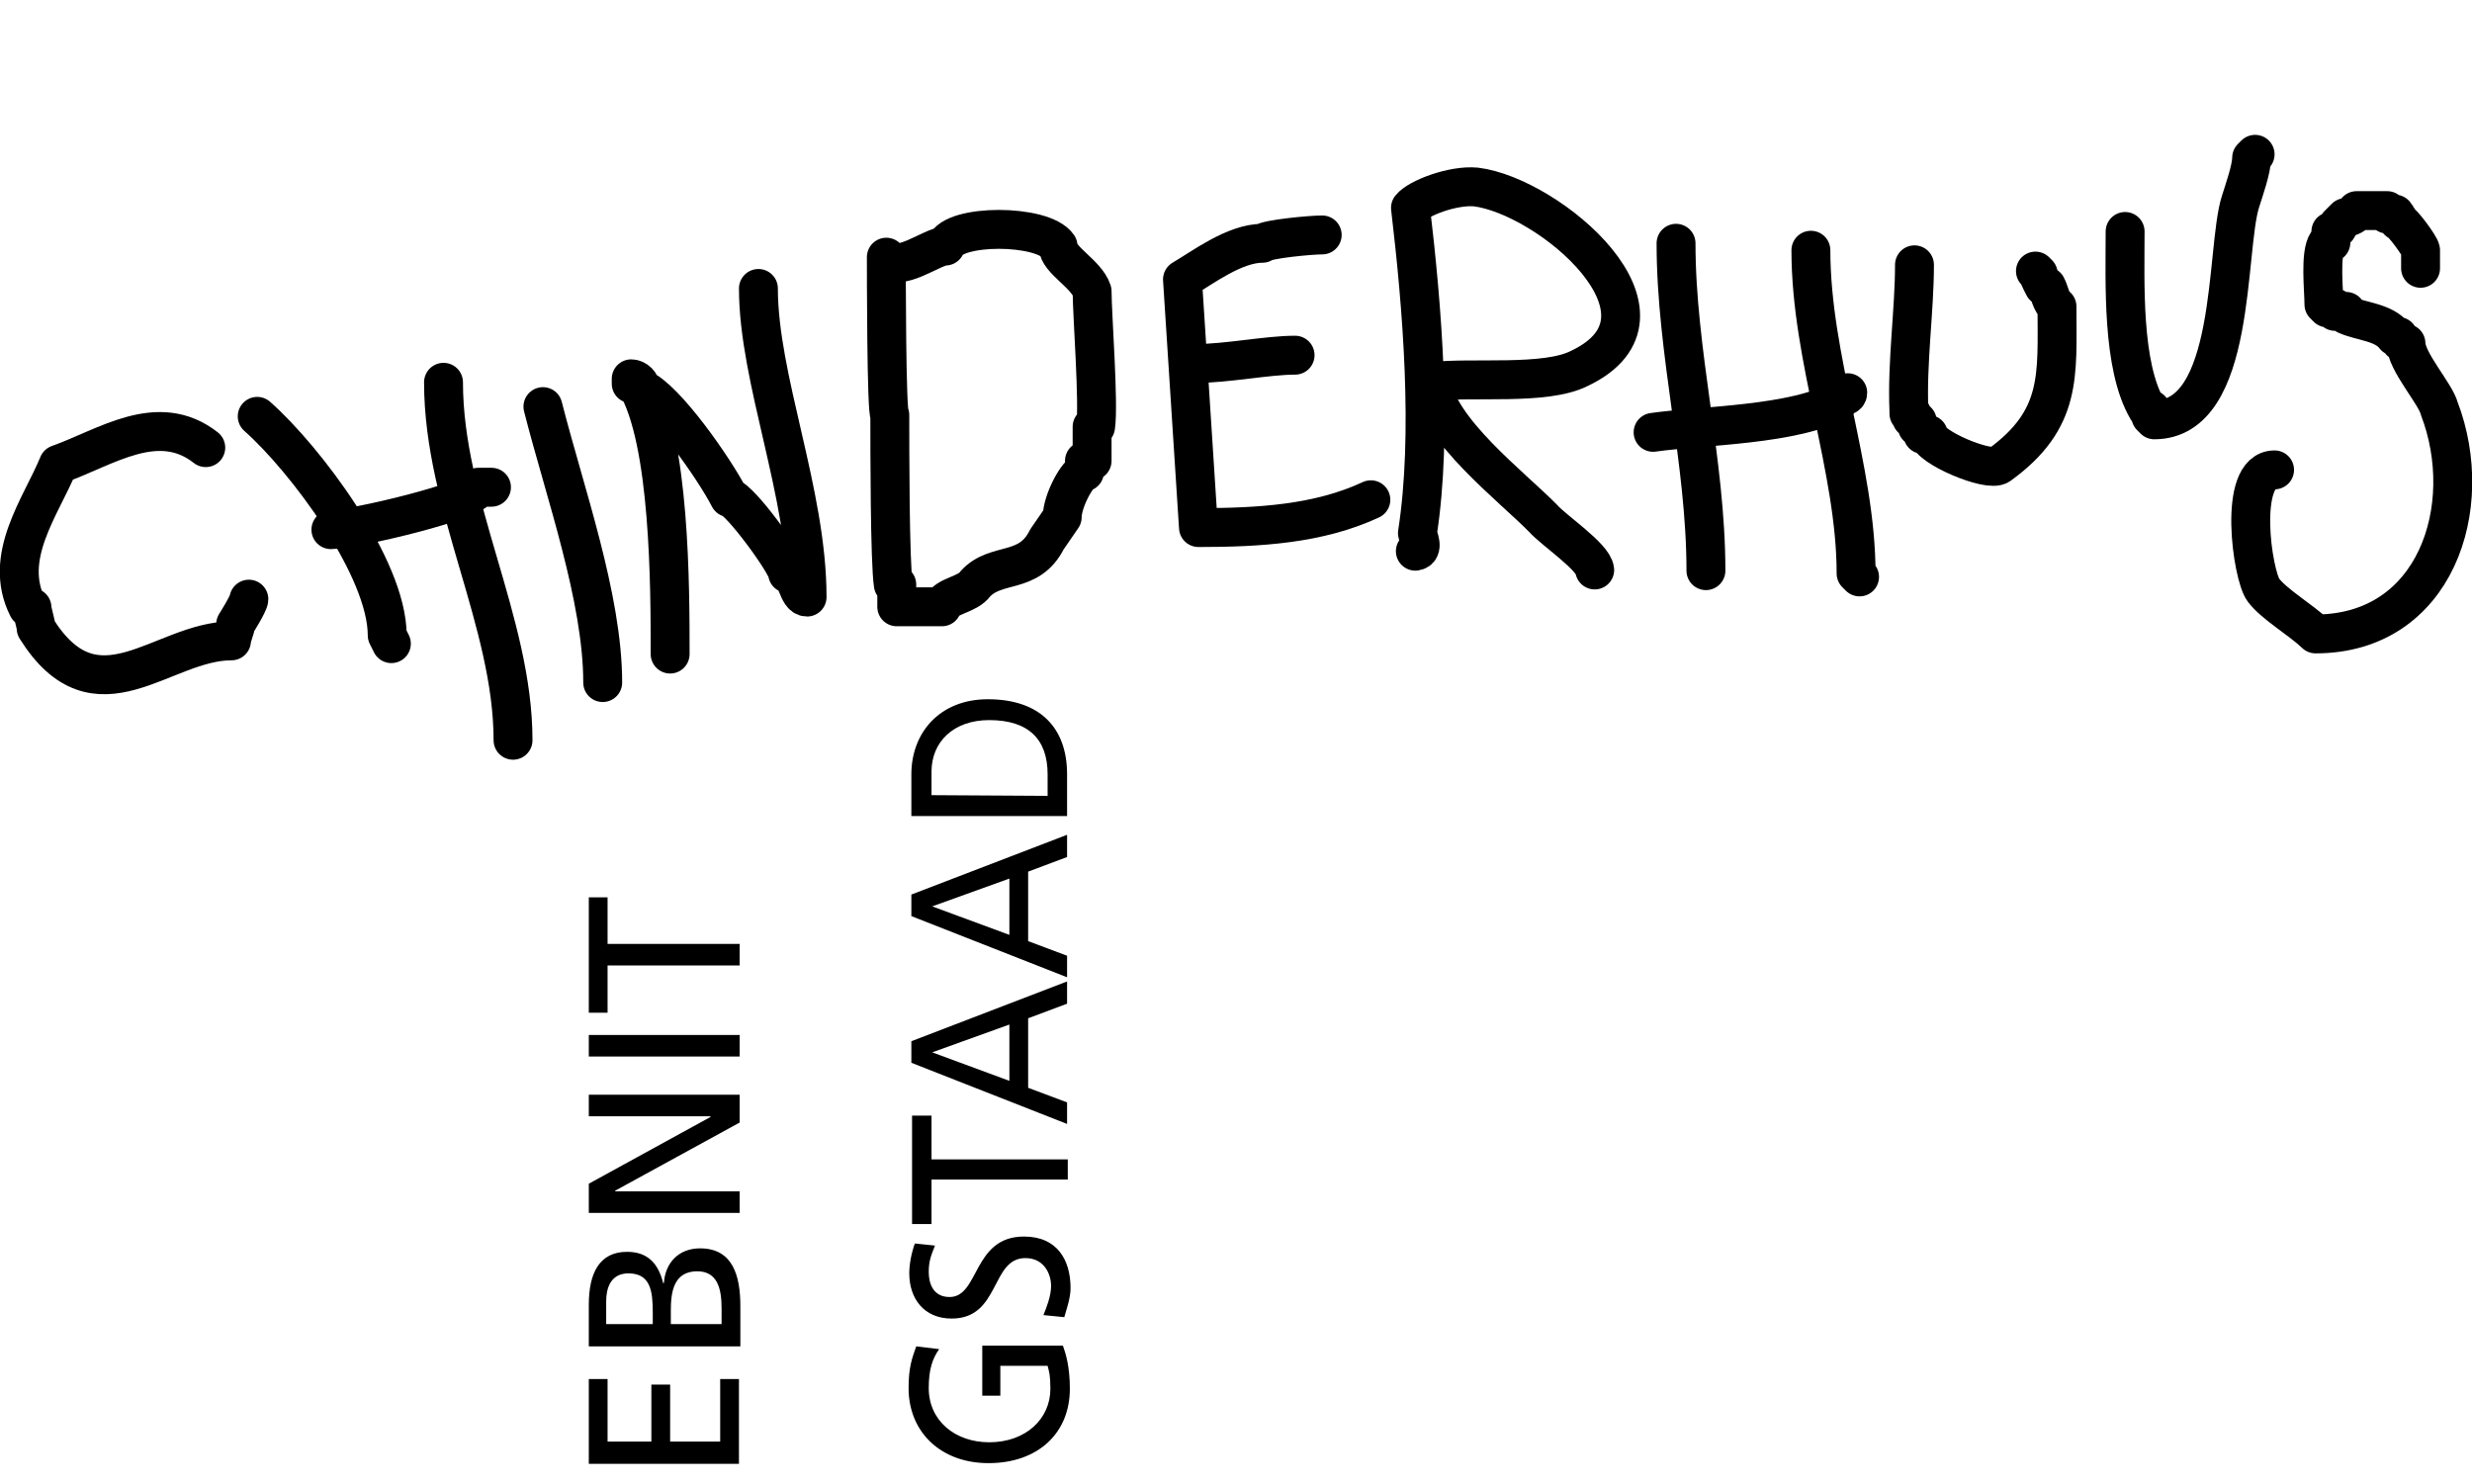 <?xml version="1.0" encoding="utf-8"?>
<!-- Generator: Adobe Illustrator 26.0.2, SVG Export Plug-In . SVG Version: 6.00 Build 0)  -->
<svg version="1.1" id="Layer_1" xmlns="http://www.w3.org/2000/svg" xmlns:xlink="http://www.w3.org/1999/xlink" x="0px" y="0px"
	 viewBox="0 0 355.6 213.5" style="enable-background:new 0 0 355.6 213.5;" xml:space="preserve">
<style type="text/css">
	.st0{fill:none;stroke:#000000;stroke-width:5.596;stroke-linecap:round;stroke-linejoin:round;stroke-miterlimit:2.414;}
	
		.st1{fill-rule:evenodd;clip-rule:evenodd;fill:none;stroke:#000000;stroke-width:5.596;stroke-linecap:round;stroke-linejoin:round;stroke-miterlimit:2.414;}
</style>
<g>
	<path d="M84.7,210.6v-12.2h2.7v9h6.3v-8.2h2.7v8.2h7.2v-9h2.7v12.2H84.7z"/>
	<path d="M84.7,193.6v-5.9c0-4.5,1.5-7.6,5.5-7.6c3,0,4.5,1.7,5.2,4.5h0.1c0.2-3,2.2-5,5.2-5c4.7,0,5.8,3.9,5.8,8.3v5.8H84.7V193.6z
		 M93.9,190.5v-1.7c0-3-0.3-5.6-3.5-5.6c-2.6,0-3.2,2.2-3.2,4v3.3H93.9z M103.8,190.5v-2.3c0-2.8-0.6-5.3-3.5-5.3
		c-3.4,0-3.8,3-3.8,5.6v2H103.8z"/>
	<path d="M84.7,174.5v-4.2l17.5-9.6v-0.1H84.7v-3.1h21.7v4l-17.9,9.8v0.1h17.9v3.1H84.7z"/>
	<path d="M84.7,152v-3.1h21.7v3.1H84.7z"/>
	<path d="M87.4,139v6.7h-2.7v-16.6h2.7v6.7h19v3.1h-19V139z"/>
</g>
<path class="st0" d="M203.6,79.3c1.3-0.2,0.4-2,0.3-2.6c2.2-14.2,0.7-32.4-1-46.8c1.1-1.4,6.1-3.3,9.4-3
	c10.6,1.3,30.9,18.5,14.9,26.1c-4.9,2.5-15.5,1.2-21.3,1.9c0.8,6.9,11.6,15.1,16.1,19.7c1.5,1.7,7.2,5.5,7.4,7.4"/>
<path class="st0" d="M78.1,58.5c3.1,12.2,8.6,27.5,8.6,39.7"/>
<path class="st0" d="M29.6,64.4c-6.9-5.4-14.4,0-21.2,2.4C5.9,72.9,0.3,80.1,4,87.4h0.6c0,0.6,0.6,2.4,0.6,3
	c8.7,13.9,18.1,1.8,28.1,1.8c0-0.6,0.6-1.8,0.6-2.4c0,0,1.9-3,1.9-3.6"/>
<g>
	<path class="st0" d="M37,59.9c6.9,6.1,18.7,21.8,18.7,31.5l0.6,1.2"/>
	<path class="st0" d="M63.8,55c0,17.6,10,34.5,10,51.5"/>
	<path class="st0" d="M47.6,76.2c3.1,0,21.2-4.2,21.2-6.1h1.9"/>
</g>
<path class="st0" d="M96.4,94.1c0-9.6,0-30.7-4.9-38.9h-0.7v-0.7c0.7,0,1.4,0.7,1.4,1.4c3.5,1.4,10.6,11.6,12.7,15.7
	c1.4,0,8.4,9.6,8.4,10.9c1.4,0,1.4,3.4,2.8,3.4c0-15-7-31.4-7-44.4"/>
<g>
	<path class="st0" d="M275.4,38.1c0,6.6-1.1,14-0.8,21v0.4h0.4v0.7l0.8,0.4V61v0.4c0.4,0,0.8,0.7,0.8,1.1h0.4h0.4
		c0,1.8,8.7,5.5,10.2,4.4c9.1-6.6,8.3-12.9,8.3-22.8c-0.8-0.4-1.1-2.2-1.5-2.9H294c0,0-0.8-1.5-0.8-1.8l-0.4-0.4"/>
	<g>
		<path class="st0" d="M241.1,35c0,15.7,4.3,31.4,4.3,47.1"/>
		<path class="st0" d="M260.5,36c0,15.7,6.5,31.4,6.5,46.5l0.5,0.5"/>
		<path class="st0" d="M237.8,62.2c7-1,20.5-1,26.9-4.7V57c0.5,0,1.1,0,1.1-0.5"/>
	</g>
	<path class="st0" d="M305.7,33.3c0,7.3-0.5,19.3,3.2,25.6h0.5v1l0.5,0.5c11.9,0,10.2-24.6,12.4-31.4c0.5-1.6,1.6-4.7,1.6-6.3
		l0.5-0.5"/>
	<path class="st0" d="M348.2,38.6V36c0-0.5-2.7-4.2-3.2-4.2c0-1-0.5,0-0.5-1h-1.1v-0.5H339c0,0.5-1.1,1-1.6,1l-0.5,0.5l-0.5,0.5
		c0,0.5-0.5,1-1.1,1v1.6h-0.5c-1.1,1.6-0.5,6.8-0.5,8.9l0.5,0.5h1.1v0.5h1.6v0.5c2.2,1,5.4,1,7,3.1h0.5c0,0,0,1,1.1,1
		c0,2.6,4.3,7.3,4.8,9.4c5.4,14.1-0.5,32.4-17.8,32.4c-2.2-2.1-5.9-4.2-7.5-6.3c-1.6-2.1-3.8-17.3,1.6-17.3"/>
</g>
<g>
	<path class="st0" d="M197.2,71.9c-7.5,3.5-16.1,4-24.8,4l-2.3-35.7c2.9-1.7,7.5-5.2,11.5-5.2c0.6-0.6,6.9-1.2,8.6-1.2"/>
	<path class="st0" d="M171.9,52.3c4.6,0,10.4-1.2,14.4-1.2"/>
</g>
<path class="st1" d="M127.5,37c0,1.6,0,22.7,0.5,22.7c0,4.9,0,21.1,0.5,24.4h0.5v3.2h6.5c0.5-1.6,3.7-1.7,4.8-3.3
	c3-3.3,7.7-1.2,10.3-6.4l2.2-3.2c0-2.4,2.3-6.5,3.2-6.5v-1.6h1.1v-4.9h0.5c0.5-3.2-0.5-16.2-0.5-19.5c-0.8-2.5-4.9-4.5-4.9-6.5
	c-2.2-3.2-15.1-3.2-16.2,0C134.1,35.4,129.1,39.5,127.5,37L127.5,37z"/>
<g>
	<path d="M135.1,194.1c-1,1.4-1.5,3-1.5,5.6c0,4.7,3.8,7.8,8.7,7.8c5.3,0,8.8-3.4,8.8-7.7c0-2-0.2-2.5-0.4-3.3h-6.8v4.3h-2.6v-7.2
		h11.6c0.4,1.1,1,3,1,6.2c0,6.4-4.6,10.7-11.7,10.7c-6.9,0-11.5-4.5-11.5-10.8c0-3,0.5-4.3,1.1-6L135.1,194.1z"/>
	<path d="M134.5,179.2c-0.6,1.5-0.9,2.3-0.9,3.8c0,1.6,0.6,3.6,3,3.6c4.3,0,3.3-8.7,10.7-8.7c4.8,0,6.7,3.4,6.7,7.4
		c0,1.4-0.5,2.8-0.9,4.2l-3-0.3c0.4-1,1.1-2.7,1.1-4.2c0-1.7-1-4-3.7-4c-5,0-3.6,8.7-10.6,8.7c-4,0-6.1-2.9-6.1-6.5
		c0-1.3,0.3-2.9,0.8-4.3L134.5,179.2z"/>
	<path d="M134,169.8v6.3h-2.8v-15.6h2.8v6.3h19.6v2.9H134V169.8z"/>
	<path d="M131.1,152.9v-3.1l22.4-8.6v3.2l-5.6,2.1v10l5.6,2.1v3.1L131.1,152.9z M134.1,151.4l11.1,4.1v-8.1L134.1,151.4z"/>
	<path d="M131.1,131.8v-3.1l22.4-8.6v3.2l-5.6,2.1v10l5.6,2.1v3.1L131.1,131.8z M134.1,130.4l11.1,4.1v-8.1L134.1,130.4z"/>
	<path d="M131.1,117.4v-6c0-6,4.1-10.8,11-10.8c7.5,0,11.4,4.1,11.4,10.8v6H131.1z M150.7,114.5v-3.1c0-5-2.7-7.8-8.4-7.8
		c-5.2,0-8.3,3.2-8.3,7.4v3.4L150.7,114.5L150.7,114.5z"/>
</g>
</svg>
